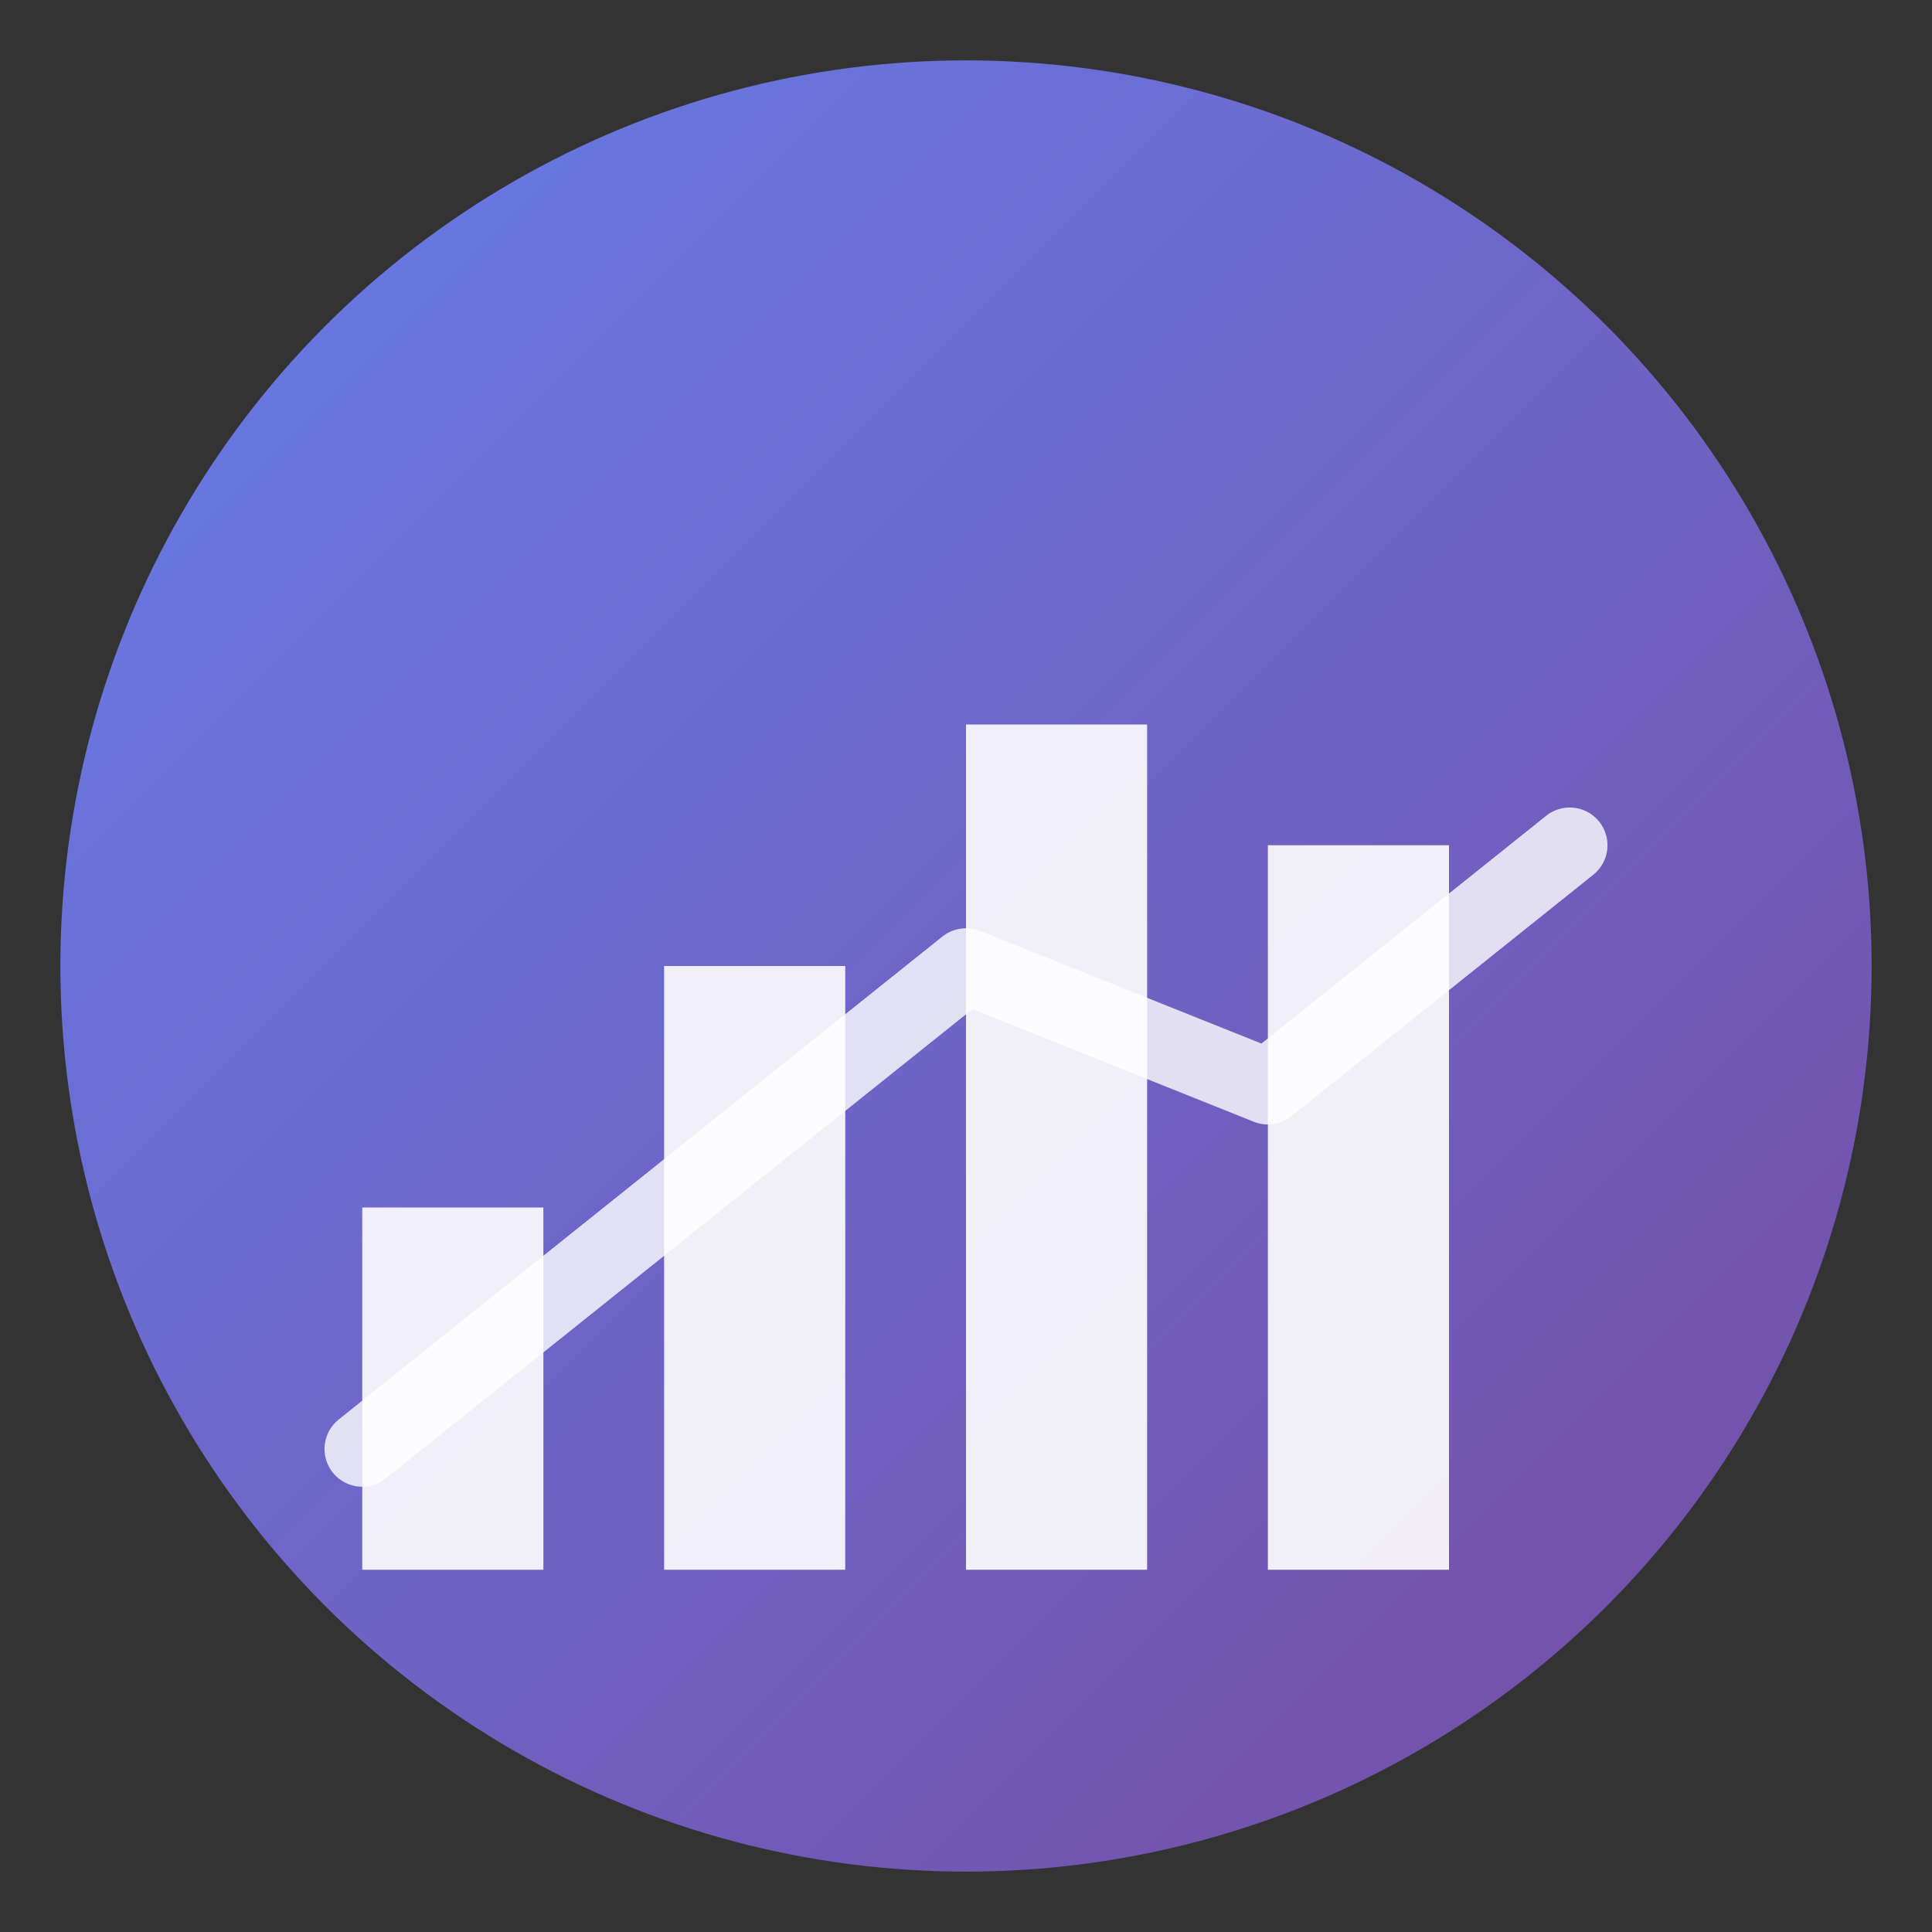 <svg xmlns="http://www.w3.org/2000/svg" viewBox="0 0 64 64">
  <rect x="0" y="0" width="64" height="64" fill="#333333" stroke="none"/>
  <defs>
    <linearGradient id="grad" x1="0%" y1="0%" x2="100%" y2="100%">
      <stop offset="0%" style="stop-color:#667eea;stop-opacity:1" />
      <stop offset="100%" style="stop-color:#764ba2;stop-opacity:1" />
    </linearGradient>
  </defs>
  <!-- Background circle -->
  <circle cx="32" cy="32" r="30" fill="url(#grad)"/>
  <!-- Chart bars -->
  <rect x="12" y="40" width="6" height="12" fill="white" opacity="0.9"/>
  <rect x="22" y="32" width="6" height="20" fill="white" opacity="0.9"/>
  <rect x="32" y="24" width="6" height="28" fill="white" opacity="0.9"/>
  <rect x="42" y="28" width="6" height="24" fill="white" opacity="0.9"/>
  <!-- Chart line -->
  <polyline points="12,48 22,40 32,32 42,36 52,28" 
            fill="none" 
            stroke="white" 
            stroke-width="2.5" 
            stroke-linecap="round" 
            stroke-linejoin="round"
            opacity="0.8"/>
</svg>

